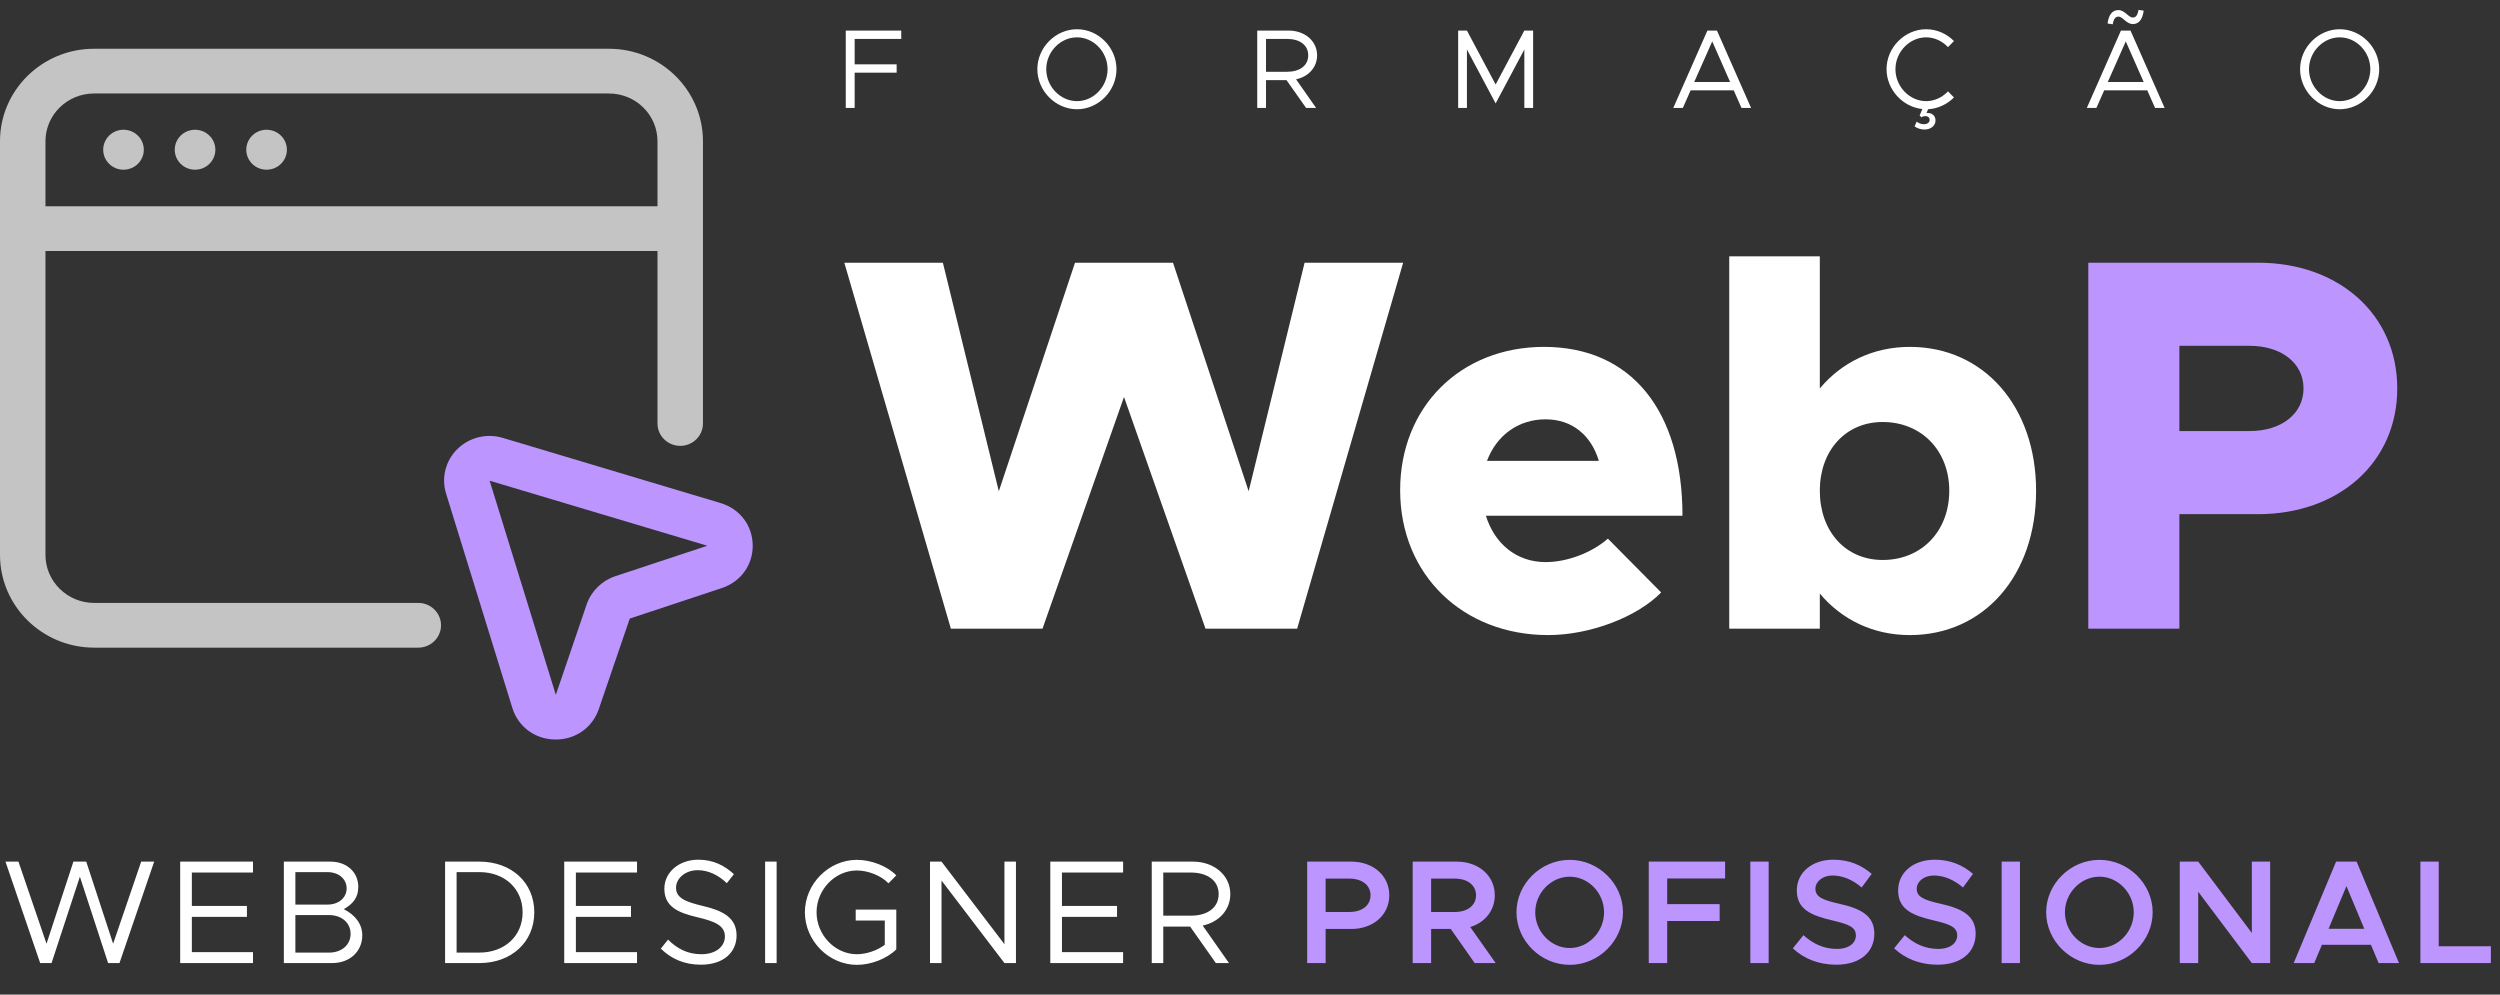 <svg xmlns="http://www.w3.org/2000/svg" width="186" height="74" viewBox="0 0 186 74" fill="none"><rect x="0" y="0" width="186" height="74" fill="#333333" stroke="none"/><path d="M2.989 71.653L0.407 64.105H1.373L3.461 70.214L5.461 64.105H6.417L8.417 70.214L10.504 64.105H11.471L8.889 71.653H8.043L5.944 65.225L3.835 71.653H2.989ZM18.823 64.918H14.274V67.401H18.372V68.214H14.274V70.84H18.823V71.653H13.406V64.105H18.823V64.918ZM21.119 71.653V64.105H24.58C25.8 64.105 26.657 64.885 26.657 65.984C26.657 66.786 26.261 67.247 25.58 67.643C26.448 68.082 26.953 68.764 26.953 69.588C26.953 70.796 26.019 71.653 24.712 71.653H21.119ZM21.976 67.302H24.36C25.195 67.302 25.789 66.797 25.789 66.094C25.789 65.39 25.195 64.885 24.36 64.885H21.976V67.302ZM21.976 70.873H24.492C25.426 70.873 26.085 70.291 26.085 69.478C26.085 68.665 25.426 68.082 24.492 68.082H21.976V70.873ZM33.114 71.653V64.105H35.663C38.059 64.105 39.751 65.665 39.751 67.874C39.751 70.082 38.059 71.653 35.663 71.653H33.114ZM33.971 70.873H35.663C37.553 70.873 38.883 69.632 38.883 67.874C38.883 66.127 37.553 64.885 35.663 64.885H33.971V70.873ZM47.395 64.918H42.846V67.401H46.945V68.214H42.846V70.84H47.395V71.653H41.978V64.105H47.395V64.918ZM52.142 71.774C50.9 71.774 49.922 71.324 49.164 70.577L49.702 69.906C50.34 70.544 51.12 70.994 52.175 70.994C53.339 70.994 53.933 70.357 53.933 69.676C53.933 68.874 53.218 68.555 51.9 68.247C50.383 67.896 49.428 67.423 49.428 66.116C49.428 64.907 50.504 63.962 51.955 63.962C53.075 63.962 53.911 64.401 54.603 65.039L54.075 65.709C53.449 65.105 52.702 64.742 51.911 64.742C50.977 64.742 50.296 65.357 50.296 66.05C50.296 66.83 51.043 67.105 52.328 67.412C53.768 67.753 54.801 68.269 54.801 69.599C54.801 70.796 53.9 71.774 52.142 71.774ZM56.924 71.653V64.105H57.781V71.653H56.924ZM63.664 68.489V67.676H66.685V70.632C65.982 71.335 64.795 71.785 63.752 71.785C61.664 71.785 59.884 69.994 59.884 67.874C59.884 65.753 61.664 63.973 63.752 63.973C64.795 63.973 65.982 64.412 66.685 65.127L66.103 65.72C65.553 65.138 64.576 64.764 63.752 64.764C62.125 64.764 60.752 66.192 60.752 67.874C60.752 69.566 62.125 70.994 63.752 70.994C64.455 70.994 65.268 70.719 65.828 70.291V68.489H63.664ZM69.192 71.653V64.105H70.049L74.73 70.247V64.105H75.587V71.653H74.73L70.049 65.511V71.653H69.192ZM83.559 64.918H79.01V67.401H83.108V68.214H79.01V70.84H83.559V71.653H78.142V64.105H83.559V64.918ZM91.535 66.522C91.535 67.709 90.678 68.61 89.481 68.862L91.437 71.653H90.459L88.547 68.939H86.547V71.653H85.69V64.105H88.756C90.316 64.105 91.535 65.105 91.535 66.522ZM86.547 64.918V68.126H88.602C89.832 68.126 90.668 67.533 90.668 66.522C90.668 65.511 89.832 64.918 88.602 64.918H86.547Z" fill="white"></path><path d="M97.254 71.653V64.105H100.539C102.155 64.105 103.363 65.138 103.363 66.61C103.363 68.082 102.155 69.115 100.539 69.115H98.627V71.653H97.254ZM98.627 67.852H100.386C101.319 67.852 101.968 67.379 101.968 66.61C101.968 65.841 101.319 65.368 100.386 65.368H98.627V67.852ZM111.278 71.653H109.717L107.937 69.115H106.476V71.653H105.103V64.105H108.388C110.003 64.105 111.212 65.138 111.212 66.61C111.212 67.753 110.476 68.632 109.388 68.972L111.278 71.653ZM106.476 65.368V67.852H108.234C109.168 67.852 109.816 67.379 109.816 66.61C109.816 65.841 109.168 65.368 108.234 65.368H106.476ZM116.793 71.785C114.639 71.785 112.826 69.994 112.826 67.874C112.826 65.753 114.639 63.973 116.793 63.973C118.936 63.973 120.749 65.753 120.749 67.874C120.749 69.994 118.936 71.785 116.793 71.785ZM116.793 70.533C118.178 70.533 119.342 69.324 119.342 67.874C119.342 66.434 118.178 65.225 116.793 65.225C115.398 65.225 114.222 66.434 114.222 67.874C114.222 69.324 115.398 70.533 116.793 70.533ZM128.348 65.357H124.04V67.269H127.941V68.522H124.04V71.653H122.667V64.105H128.348V65.357ZM130.226 71.653V64.105H131.589V71.653H130.226ZM136.616 71.774C135.32 71.774 134.221 71.335 133.386 70.555L134.177 69.577C134.869 70.203 135.671 70.599 136.66 70.599C137.594 70.599 138.078 70.137 138.078 69.599C138.078 68.972 137.539 68.764 136.33 68.478C134.77 68.115 133.682 67.665 133.682 66.247C133.682 64.929 134.803 63.962 136.396 63.962C137.594 63.962 138.495 64.368 139.253 65.017L138.506 66.028C137.847 65.456 137.089 65.138 136.341 65.138C135.583 65.138 135.067 65.599 135.067 66.127C135.067 66.742 135.627 66.962 136.825 67.236C138.396 67.588 139.451 68.093 139.451 69.467C139.451 70.818 138.418 71.774 136.616 71.774ZM144.154 71.774C142.857 71.774 141.758 71.335 140.923 70.555L141.714 69.577C142.407 70.203 143.209 70.599 144.198 70.599C145.132 70.599 145.615 70.137 145.615 69.599C145.615 68.972 145.077 68.764 143.868 68.478C142.308 68.115 141.22 67.665 141.22 66.247C141.22 64.929 142.341 63.962 143.934 63.962C145.132 63.962 146.033 64.368 146.791 65.017L146.044 66.028C145.384 65.456 144.626 65.138 143.879 65.138C143.121 65.138 142.604 65.599 142.604 66.127C142.604 66.742 143.165 66.962 144.362 67.236C145.934 67.588 146.988 68.093 146.988 69.467C146.988 70.818 145.956 71.774 144.154 71.774ZM148.922 71.653V64.105H150.285V71.653H148.922ZM156.202 71.785C154.048 71.785 152.235 69.994 152.235 67.874C152.235 65.753 154.048 63.973 156.202 63.973C158.345 63.973 160.158 65.753 160.158 67.874C160.158 69.994 158.345 71.785 156.202 71.785ZM156.202 70.533C157.586 70.533 158.751 69.324 158.751 67.874C158.751 66.434 157.586 65.225 156.202 65.225C154.806 65.225 153.631 66.434 153.631 67.874C153.631 69.324 154.806 70.533 156.202 70.533ZM162.175 71.653V64.105H163.548L167.537 69.412V64.105H168.899V71.653H167.537L163.548 66.346V71.653H162.175ZM176.969 71.653L176.398 70.291H172.75L172.179 71.653H170.651L173.805 64.105H175.332L178.486 71.653H176.969ZM173.244 69.104H175.904L174.574 65.929L173.244 69.104ZM181.441 70.401H185.32V71.653H180.078V64.105H181.441V70.401Z" fill="#BD95FF"></path><path d="M67.053 2.895H63.586V4.787H66.71V5.407H63.586V8.028H62.925V2.275H67.053V2.895ZM80.127 8.128C78.536 8.128 77.179 6.763 77.179 5.147C77.179 3.531 78.536 2.175 80.127 2.175C81.726 2.175 83.066 3.531 83.066 5.147C83.066 6.763 81.726 8.128 80.127 8.128ZM80.127 7.525C81.366 7.525 82.404 6.437 82.404 5.147C82.404 3.866 81.366 2.778 80.127 2.778C78.888 2.778 77.841 3.866 77.841 5.147C77.841 6.437 78.888 7.525 80.127 7.525ZM97.992 4.118C97.992 5.022 97.339 5.708 96.427 5.901L97.917 8.028H97.172L95.715 5.96H94.191V8.028H93.538V2.275H95.874C97.063 2.275 97.992 3.037 97.992 4.118ZM94.191 2.895V5.34H95.757C96.694 5.34 97.331 4.888 97.331 4.118C97.331 3.347 96.694 2.895 95.757 2.895H94.191ZM108.487 8.028V2.275H109.14L111.276 6.286L113.411 2.275H114.064V8.028H113.411V3.682L111.276 7.693L109.14 3.682V8.028H108.487ZM129.567 8.028L128.989 6.722H125.782L125.205 8.028H124.493L127.03 2.275H127.742L130.279 8.028H129.567ZM126.05 6.102H128.721L127.39 3.079L126.05 6.102ZM145.375 7.249C144.872 7.752 144.194 8.086 143.449 8.128L143.332 8.413C143.365 8.405 143.39 8.405 143.424 8.405C143.759 8.405 144.002 8.631 144.002 8.957C144.002 9.368 143.642 9.636 143.181 9.636C142.888 9.636 142.612 9.535 142.444 9.401L142.603 9.049C142.771 9.183 142.963 9.242 143.148 9.242C143.39 9.242 143.566 9.108 143.566 8.924C143.566 8.765 143.466 8.639 143.24 8.639C143.139 8.639 143.03 8.673 142.955 8.731L142.821 8.589L143.022 8.112C141.557 7.961 140.359 6.663 140.359 5.147C140.359 3.531 141.716 2.175 143.307 2.175C144.102 2.175 144.839 2.51 145.375 3.054L144.931 3.506C144.512 3.063 143.935 2.778 143.307 2.778C142.067 2.778 141.021 3.866 141.021 5.147C141.021 6.437 142.067 7.525 143.307 7.525C143.935 7.525 144.512 7.241 144.931 6.797L145.375 7.249ZM157.606 1.237C157.388 1.237 157.254 1.405 157.187 1.807L156.802 1.748C156.885 1.112 157.145 0.751 157.606 0.751C158.1 0.751 158.342 1.304 158.686 1.304C158.903 1.304 159.037 1.137 159.104 0.735L159.49 0.793C159.406 1.43 159.146 1.79 158.686 1.79C158.192 1.79 157.949 1.237 157.606 1.237ZM160.335 8.028L159.757 6.722H156.551L155.973 8.028H155.261L157.798 2.275H158.51L161.047 8.028H160.335ZM156.818 6.102H159.49L158.158 3.079L156.818 6.102ZM174.075 8.128C172.484 8.128 171.127 6.763 171.127 5.147C171.127 3.531 172.484 2.175 174.075 2.175C175.674 2.175 177.014 3.531 177.014 5.147C177.014 6.763 175.674 8.128 174.075 8.128ZM174.075 7.525C175.314 7.525 176.352 6.437 176.352 5.147C176.352 3.866 175.314 2.778 174.075 2.778C172.836 2.778 171.789 3.866 171.789 5.147C171.789 6.437 172.836 7.525 174.075 7.525Z" fill="white"></path><path d="M70.745 46.774L62.818 19.546H70.15L74.312 36.549L79.98 19.546H87.272L92.9 36.549L97.062 19.546H104.394L96.507 46.774H89.69L83.626 29.534L77.562 46.774H70.745ZM114.99 41.82C116.576 41.82 118.399 41.146 119.628 40.076L123.591 44.079C121.768 45.942 118.24 47.25 115.189 47.25C108.847 47.25 104.171 42.771 104.171 36.47C104.171 30.247 108.689 25.808 114.872 25.808C121.371 25.808 125.176 30.564 125.176 38.372H110.552C111.186 40.433 112.811 41.82 114.99 41.82ZM114.99 31.198C112.969 31.198 111.344 32.387 110.631 34.29H118.954C118.399 32.427 117.012 31.198 114.99 31.198ZM142.092 25.808C147.601 25.808 151.485 30.247 151.485 36.509C151.485 42.811 147.601 47.25 142.092 47.25C139.357 47.25 137.019 46.101 135.394 44.159V46.774H128.656V19.071H135.394V28.9C137.019 26.958 139.357 25.808 142.092 25.808ZM140.07 41.662C142.964 41.662 145.025 39.522 145.025 36.509C145.025 33.537 142.964 31.397 140.07 31.397C137.296 31.397 135.394 33.537 135.394 36.509C135.394 39.522 137.296 41.662 140.07 41.662Z" fill="white"></path><path d="M155.369 46.774V19.546H168.012C173.996 19.546 178.356 23.391 178.356 28.9C178.356 34.409 173.996 38.253 168.012 38.253H162.146V46.774H155.369ZM162.146 32.07H167.378C169.716 32.07 171.381 30.802 171.381 28.9C171.381 26.997 169.716 25.729 167.378 25.729H162.146V32.07Z" fill="#BD95FF"></path><path d="M31.12 44.857H7.01C5.01 44.857 3.383 43.258 3.383 41.289V18.676H48.917V31.508C48.917 32.427 49.675 33.172 50.608 33.172C51.542 33.172 52.3 32.427 52.3 31.508V10.506C52.3 6.714 49.165 3.628 45.309 3.628H6.991C3.136 3.628 0 6.712 0 10.506V41.289C0 45.092 3.144 48.185 7.01 48.185H31.12C32.054 48.185 32.812 47.44 32.812 46.521C32.812 45.602 32.054 44.857 31.12 44.857ZM6.991 6.956H45.309C47.299 6.956 48.917 8.548 48.917 10.506V15.348H3.383V10.506C3.383 8.55 5.001 6.956 6.991 6.956Z" fill="#C4C4C4"></path><path d="M9.19 12.626C10.024 12.626 10.7 11.961 10.7 11.14C10.7 10.319 10.024 9.653 9.19 9.653C8.355 9.653 7.679 10.319 7.679 11.14C7.679 11.961 8.355 12.626 9.19 12.626Z" fill="#C4C4C4"></path><path d="M14.512 12.626C15.346 12.626 16.023 11.961 16.023 11.14C16.023 10.319 15.346 9.653 14.512 9.653C13.677 9.653 13.001 10.319 13.001 11.14C13.001 11.961 13.677 12.626 14.512 12.626Z" fill="#C4C4C4"></path><path d="M19.834 12.626C20.668 12.626 21.345 11.961 21.345 11.14C21.345 10.319 20.668 9.653 19.834 9.653C18.999 9.653 18.323 10.319 18.323 11.14C18.323 11.961 18.999 12.626 19.834 12.626Z" fill="#C4C4C4"></path><path d="M53.606 37.426L37.403 32.577C36.211 32.222 34.915 32.538 34.032 33.405C33.146 34.276 32.823 35.546 33.188 36.724L38.117 52.666C38.553 54.075 39.803 54.999 41.299 55.02H41.351C42.825 55.02 44.076 54.136 44.55 52.757L46.854 46.022L53.704 43.751C55.122 43.28 56.025 42.023 56.002 40.553C55.979 39.081 55.038 37.853 53.606 37.426ZM45.773 42.871C44.779 43.202 43.986 43.982 43.651 44.959L41.353 51.697L36.428 35.764L52.623 40.603L45.773 42.871Z" fill="#BD95FF"></path></svg>